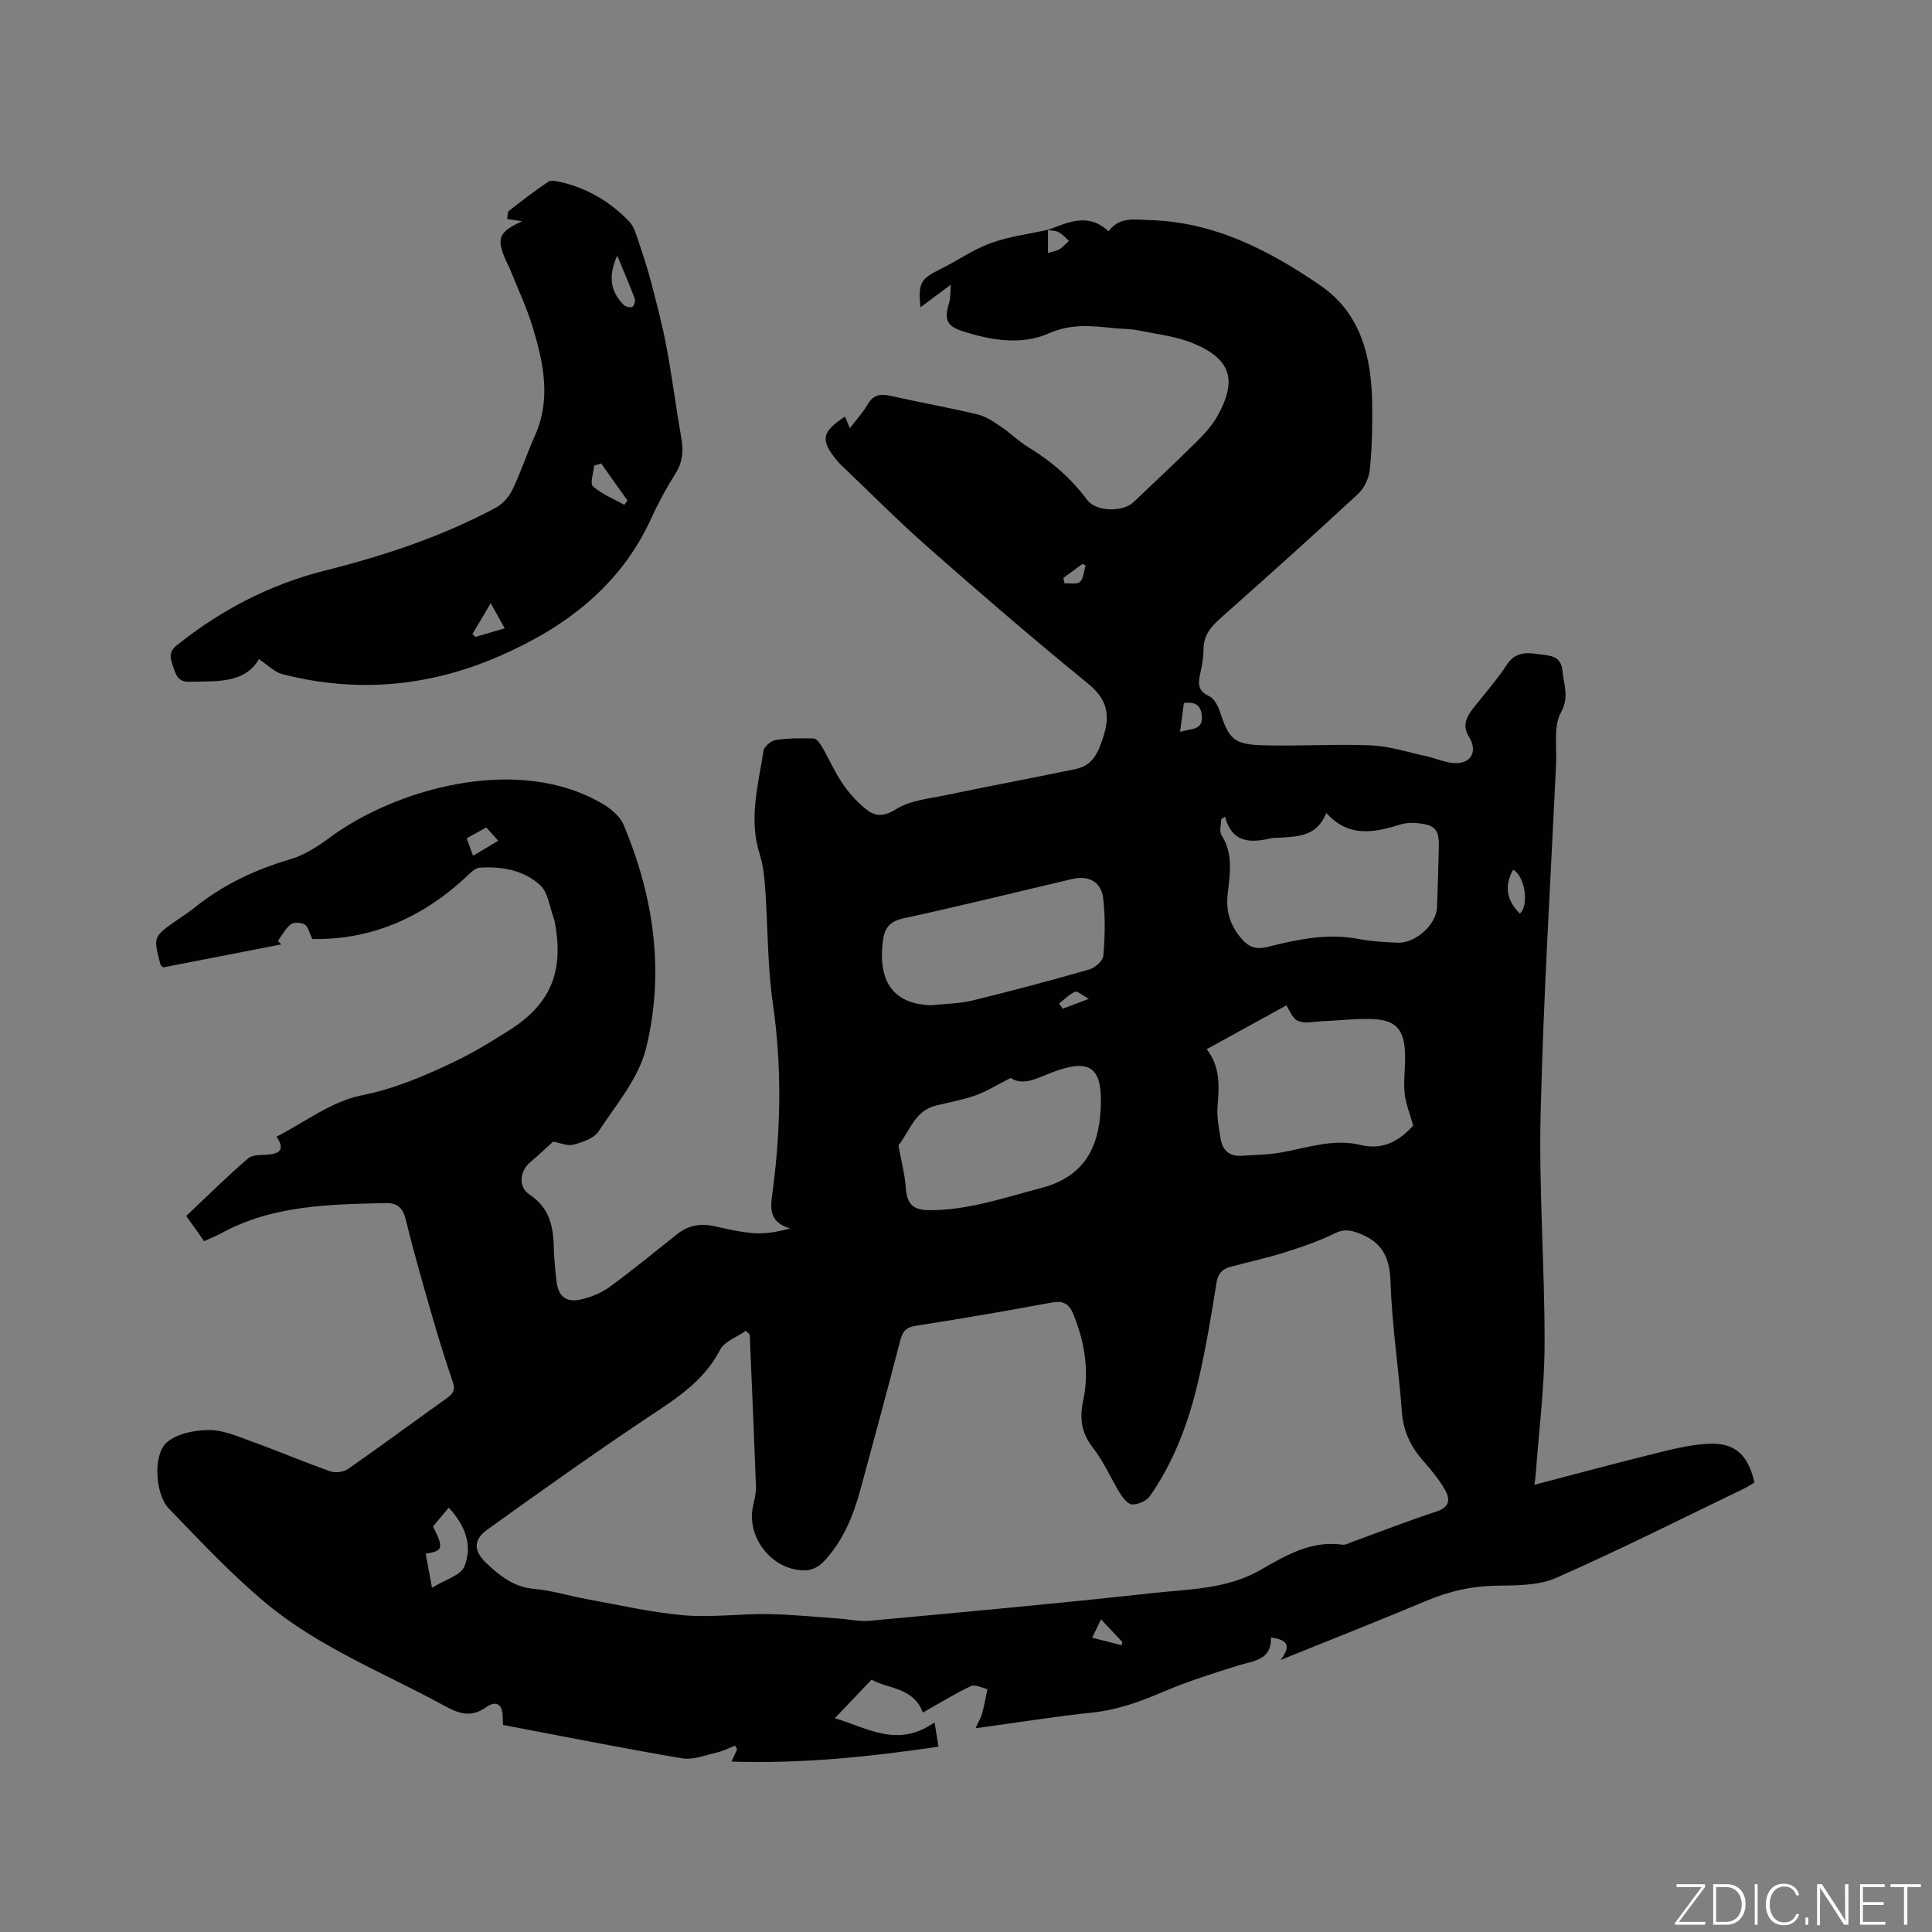 <svg enable-background="new 0 0 400 400" viewBox="0 0 400 400" xmlns="http://www.w3.org/2000/svg"><rect x="0" y="0" width="400" height="400" fill="#808080" stroke="none"/><g fill="#fafbfc"><path d="m346.9 398 5.4-7.3h-5.2v-.6h5.9v.6l-5.4 7.2h5.5l-.1.6h-6.2v-.5z"/><path d="m354.7 390.1h2.8c2.3 0 3.9 1.6 3.9 4.1s-1.6 4.3-3.9 4.3h-2.8zm.6 7.8h2c2.2 0 3.3-1.6 3.3-3.6 0-1.8-1-3.6-3.3-3.6h-2z"/><path d="m363.9 390.1v8.4h-.6v-8.4z"/><path d="m372.5 396.3c-.4 1.3-1.4 2.3-3.2 2.3-2.4 0-3.7-1.9-3.7-4.3 0-2.3 1.2-4.3 3.7-4.3 1.8 0 2.9 1 3.2 2.4h-.6c-.4-1.1-1.1-1.8-2.5-1.8-2.1 0-3 1.9-3 3.7s.9 3.7 3 3.7c1.4 0 2.1-.7 2.5-1.7z"/><path d="m373.8 398.5v-1.5h.6v1.5z"/><path d="m376.2 398.5v-8.4h1c1.3 2 4.4 6.7 4.9 7.6-.1-1.2-.1-2.4-.1-3.8v-3.8h.7v8.4h-.9c-1.2-1.9-4.4-6.8-5-7.7.1 1.1 0 2.3 0 3.9v3.9h-.6z"/><path d="m390 394.4h-4.3v3.5h4.7l-.1.6h-5.2v-8.4h5.1v.6h-4.5v3.1h4.3z"/><path d="m394.2 390.7h-2.8v-.6h6.3v.6h-2.8v7.8h-.7z"/></g><path d="m216.86 47.63c4.16-1.5 8.31-3.77 12.66.26 2.22-3.06 5.34-2.41 8.39-2.33 13.4.35 24.78 6.22 35.43 13.52 8.54 5.85 10.67 15.05 10.76 24.81.04 4.45-.03 8.92-.49 13.34-.19 1.78-1.16 3.86-2.47 5.06-9.41 8.72-18.96 17.29-28.56 25.8-2.02 1.79-3.41 3.6-3.41 6.42 0 1.68-.32 3.38-.69 5.03-.45 2.02-.47 3.54 1.87 4.59 1.03.46 1.83 2.02 2.23 3.24 1.84 5.6 2.85 6.76 8.73 6.93 7.51.22 15.05-.29 22.55.02 3.8.16 7.57 1.4 11.34 2.22 2.03.44 4.03 1.39 6.06 1.46 3.39.11 4.7-2.52 2.89-5.42-1.65-2.65-.26-4.56 1.32-6.53 2.23-2.77 4.57-5.47 6.51-8.44 1.69-2.58 4.01-2.57 6.43-2.19 2.15.34 4.81.1 5.09 3.53.24 2.87 1.47 5.3-.33 8.57-1.57 2.87-.83 7.04-1 10.64-1.13 24.15-2.63 48.29-3.2 72.45-.38 15.87.86 31.77.82 47.66-.02 8.98-1.18 17.95-1.83 26.92-.04.5-.12.99-.27 2.22 8.38-2.19 16.31-4.34 24.28-6.31 3.79-.94 7.63-1.95 11.49-2.18 5.67-.34 8.45 2.19 9.78 8.02-.65.39-1.34.86-2.07 1.21-12.98 6.25-25.84 12.75-39.01 18.54-3.76 1.65-8.45 1.54-12.72 1.62-4.97.1-9.55 1.2-14.1 3.11-9.74 4.09-19.58 7.96-30.21 12.26 2.55-3.35.95-4.19-1.98-4.67.13 4.77-3.62 4.82-6.81 5.82-5.14 1.61-10.3 3.23-15.25 5.33-4.8 2.04-9.54 3.84-14.8 4.39-7.87.83-15.7 2.09-24.33 3.27.65-1.41 1.15-2.2 1.38-3.06.45-1.66.74-3.37 1.1-5.06-1.16-.24-2.59-1.02-3.44-.61-3.33 1.58-6.49 3.54-9.93 5.48-1.96-5.28-7.21-4.86-10.62-6.82-2.68 2.81-5.05 5.3-7.61 7.99 6.52 1.89 12.97 6.32 20.65.85.34 2.08.54 3.36.82 5.04-14.29 2.11-28.32 3.55-42.86 3.09.54-1.19.85-1.88 1.17-2.57-.15-.24-.29-.49-.44-.73-1.23.48-2.43 1.11-3.7 1.4-2.41.55-4.98 1.61-7.28 1.22-12.31-2.08-24.56-4.54-37.05-6.91-.02-.5-.07-.99-.07-1.48.04-2.68-1.25-3.73-3.43-2.19-3.31 2.35-5.86 1.22-8.9-.44-12.45-6.77-25.85-12.03-36.82-21.21-7.12-5.95-13.51-12.8-19.98-19.49-2.83-2.93-3.33-11.14-.43-13.67 2.11-1.84 5.77-2.57 8.75-2.58 2.94-.01 5.95 1.32 8.82 2.36 5.47 1.98 10.83 4.26 16.31 6.2 1.06.37 2.75.14 3.67-.5 6.87-4.79 13.59-9.78 20.42-14.63 1.3-.93 1.83-1.72 1.26-3.38-1.47-4.29-2.82-8.62-4.08-12.97-1.96-6.8-3.95-13.6-5.61-20.47-.61-2.54-1.71-3.66-4.23-3.6-11.64.29-23.31.41-33.95 6.21-1.1.6-2.28 1.06-3.62 1.68-1.2-1.69-2.35-3.31-3.7-5.22 4.29-4.04 8.4-8.14 12.8-11.91 1.01-.87 2.99-.65 4.54-.84 2.38-.28 2.92-1.4 1.34-3.66 5.85-2.98 11.39-7.31 17.55-8.54 7.15-1.43 13.48-4.19 19.82-7.25 3.71-1.79 7.24-3.99 10.73-6.18 8.51-5.36 11.37-11.99 9.62-21.89-.07-.42-.12-.85-.27-1.24-.9-2.39-1.19-5.46-2.88-7-3.37-3.08-7.94-3.91-12.5-3.59-1.05.07-2.11 1.27-3.02 2.11-9.1 8.41-19.72 12.89-31.63 12.65-.64-1.32-.86-2.56-1.56-2.99-.74-.45-2.26-.53-2.89-.05-1.11.86-1.81 2.26-2.67 3.43.23.24.47.48.7.73-8.19 1.59-16.38 3.19-24.46 4.76-.3-.32-.52-.44-.57-.62-1.49-5.72-1.49-5.72 3.35-9.11 1.22-.85 2.48-1.64 3.63-2.57 5.93-4.79 12.62-7.95 19.94-10.1 3.02-.89 5.85-2.78 8.43-4.68 12.79-9.42 38.26-17.41 56.3-6.73 1.7 1.01 3.53 2.56 4.26 4.3 6.27 14.93 8.52 30.57 4.63 46.29-1.53 6.18-6.2 11.65-9.83 17.18-.95 1.45-3.31 2.22-5.18 2.74-1.19.33-2.66-.35-4.23-.62-1.26 1.14-2.92 2.73-4.69 4.21-2.23 1.87-2.59 5.15-.18 6.74 3.95 2.61 4.9 6.3 5 10.6.05 2.43.3 4.87.57 7.29.35 3.11 1.93 4.51 4.92 3.86 2.1-.46 4.29-1.32 6.02-2.58 4.8-3.49 9.38-7.27 14.03-10.96 2.33-1.85 4.89-2.3 7.77-1.65 2.69.6 5.4 1.24 8.13 1.44 2.4.17 4.83-.26 7.5-.98-4.75-1.41-4-4.71-3.58-7.94 1.7-12.88 1.87-25.71.01-38.64-1.13-7.84-1.02-15.85-1.58-23.77-.17-2.42-.43-4.91-1.16-7.2-2.3-7.24-.28-14.27.8-21.33.14-.89 1.55-2.1 2.51-2.24 2.59-.4 5.25-.4 7.88-.32.58.02 1.28.95 1.67 1.61 1.48 2.57 2.68 5.32 4.34 7.76 1.34 1.97 3.02 3.82 4.88 5.3s3.62 1.56 6.17-.04c2.96-1.85 6.92-2.19 10.5-2.94 8.88-1.86 17.8-3.52 26.69-5.37 3.55-.74 4.68-3.42 5.73-6.7 1.51-4.73.7-7.84-3.28-11.08-11.17-9.09-22.09-18.51-32.91-28.03-6.28-5.52-12.17-11.49-18.23-17.25-.23-.22-.45-.46-.65-.7-3.58-4.34-3.33-5.96 1.57-9.21.31.74.61 1.44 1.02 2.4 1.3-1.72 2.69-3.21 3.67-4.92 1.18-2.05 2.68-2.23 4.77-1.77 5.99 1.34 12.05 2.42 18.02 3.85 1.74.42 3.36 1.54 4.88 2.57 1.93 1.3 3.6 3 5.58 4.2 4.77 2.89 8.88 6.43 12.21 10.93 1.83 2.47 7.4 2.56 9.62.43 4.29-4.11 8.65-8.14 12.86-12.31 1.64-1.62 3.28-3.38 4.41-5.37 4.22-7.43 2.95-11.85-4.76-15.1-3.61-1.52-7.68-1.97-11.57-2.76-1.65-.34-3.38-.29-5.06-.46-4.56-.48-8.82-.98-13.5 1.1-5.59 2.47-11.88 1.44-17.74-.45-3.43-1.11-3.9-2.44-2.83-5.95.29-.96.2-2.03.34-3.7-2.4 1.79-4.3 3.2-6.29 4.68-.51-5.02.05-5.9 4.12-7.9 3.49-1.72 6.74-4.04 10.36-5.36 3.81-1.39 7.93-1.9 11.92-2.79v4.81c1.06-.34 1.83-.43 2.42-.8.72-.45 1.29-1.14 1.92-1.72-.7-.61-1.32-1.36-2.12-1.78-.68-.38-1.55-.32-2.33-.45zm-61.64 228.66c-.27-.25-.54-.5-.81-.75-1.82 1.28-4.41 2.17-5.32 3.92-3.52 6.8-9.62 10.42-15.64 14.45-10.99 7.36-21.77 15.03-32.51 22.75-3.02 2.17-2.92 4.44-.19 7.02 2.78 2.62 5.65 4.92 9.82 5.28 3.67.32 7.26 1.46 10.91 2.12 6.66 1.2 13.3 2.76 20.02 3.34 5.77.5 11.64-.32 17.47-.24 4.93.07 9.85.59 14.78.93 2.09.14 4.2.66 6.25.46 19.52-1.81 39.05-3.58 58.53-5.73 7.59-.84 15.4-.76 22.46-4.81 5.16-2.96 10.47-6.14 16.95-5.22.66.09 1.42-.36 2.11-.61 5.77-2.09 11.49-4.35 17.32-6.24 2.81-.91 2.91-2.57 1.79-4.52-1.2-2.09-2.75-4.01-4.36-5.81-2.62-2.94-4.23-6.13-4.54-10.18-.68-9.09-2.08-18.14-2.38-27.23-.18-5.32-2.05-8.34-6.97-10.04-1.76-.61-2.9-.64-4.62.2-3.29 1.61-6.81 2.82-10.32 3.92-3.72 1.17-7.56 1.99-11.33 3.02-1.66.45-2.49 1.44-2.79 3.34-1.09 6.79-2.2 13.6-3.77 20.29-1.99 8.49-4.98 16.65-10.05 23.86-.68.97-2.38 1.68-3.6 1.67-.86 0-1.92-1.3-2.51-2.26-1.94-3.12-3.39-6.61-5.64-9.48-2.39-3.06-2.8-6.06-2.03-9.68 1.32-6.19.34-12.2-2.05-18.03-.86-2.1-2.09-2.78-4.41-2.36-9.37 1.73-18.77 3.36-28.18 4.82-2.09.32-2.75 1.22-3.24 3.1-2.65 10.25-5.42 20.46-8.19 30.68-1.51 5.57-3.67 10.87-7.71 15.12-.85.89-2.27 1.66-3.47 1.72-6.69.36-12.4-6.41-11.15-12.98.28-1.45.71-2.93.66-4.38-.38-10.49-.85-20.97-1.29-31.46zm94.61-59.07c2.78 3.52 2.63 7.57 2.26 11.77-.2 2.26.27 4.61.65 6.89.38 2.24 1.78 3.55 4.18 3.41 2.83-.17 5.7-.2 8.48-.71 5.4-.98 10.72-2.88 16.29-1.53 5.08 1.23 8.44-1.31 10.9-4.01-.72-2.61-1.61-4.67-1.79-6.79-.25-2.83.25-5.72.08-8.57-.27-4.69-2.01-6.5-6.7-6.69-3.47-.14-6.97.31-10.46.45-1.69.07-3.61.55-5-.08-1.22-.56-1.84-2.42-2.38-3.21-5.45 2.99-10.85 5.96-16.51 9.07zm3.79-48.14c-.26.18-.53.37-.79.55 0 1.11-.43 2.49.07 3.27 2.46 3.85 1.76 8.01 1.29 12.05-.4 3.49.32 6.23 2.54 9.02 1.74 2.18 3.25 2.69 5.85 2.04 6.16-1.54 12.36-2.85 18.8-1.59 2.58.5 5.26.62 7.9.76 3.75.19 8.09-3.71 8.24-7.34.17-4.13.26-8.26.37-12.39.1-3.68-.7-4.65-4.37-5.02-1.14-.11-2.37-.09-3.45.24-5.42 1.67-10.73 2.89-15.47-2.35-1.96 4.86-5.8 4.85-9.51 5.11-.63.04-1.29-.01-1.9.12-4.17.95-8.03 1.14-9.57-4.47zm-60.72 39.04c2.84-.31 5.74-.32 8.49-.99 8.09-1.97 16.14-4.12 24.15-6.42 1.18-.34 2.82-1.78 2.9-2.82.32-3.97.43-8.03-.05-11.98-.41-3.37-3.06-4.71-6.33-3.94-11.63 2.73-23.23 5.62-34.91 8.14-3.05.66-4.05 2.06-4.39 4.94-.99 8.42 2.42 12.9 10.14 13.07zm16.35 15.05c-2.89 1.47-4.98 2.8-7.26 3.61-2.68.95-5.52 1.45-8.29 2.14-4.26 1.07-5.31 5.17-7.6 8.09-.17.22.04.76.11 1.15.45 2.52 1.13 5.02 1.3 7.56.23 3.41 1.35 4.79 4.74 4.83 8.07.08 15.59-2.57 23.27-4.57 8.73-2.27 11.96-8.09 12.37-16.46.41-8.47-2.06-10.45-9.78-7.6-3.1 1.15-6.23 3.06-8.86 1.25zm-116.34 88.97c-1.09 1.3-2.13 2.55-3.25 3.89 2.22 4.51 2.11 5.05-1.53 5.66.38 2.02.75 4.03 1.31 7.03 2.71-1.68 5.9-2.52 6.68-4.36 1.78-4.28.27-8.48-3.21-12.22zm221.77-122.99c1.95-1.75 1.03-7.79-1.4-9.09-1.81 3.25-1.49 6.23 1.4 9.09zm-70.36-37.64c2.33-.69 4.94-.25 4.47-3.6-.32-2.25-1.7-2.57-3.68-2.36-.26 1.94-.49 3.69-.79 5.96zm-146.38 25.67c1.93-1.15 3.48-2.07 5.21-3.11-1.01-1.14-1.69-1.9-2.46-2.76-1.43.79-2.69 1.5-4.07 2.26.44 1.17.79 2.13 1.32 3.61zm134.28 163.45c.04-.23.09-.46.13-.69-1.32-1.4-2.64-2.81-4.4-4.67-.67 1.4-1.25 2.6-1.82 3.79 2.03.53 4.06 1.05 6.09 1.57zm-12.05-220.98c.07.37.14.75.21 1.12 1.1-.06 2.6.28 3.21-.3.77-.74.81-2.23 1.17-3.4-.22-.1-.44-.21-.66-.31-1.32.96-2.62 1.92-3.93 2.89zm5.26 87.15c-1.41-.77-2.38-1.68-2.84-1.47-1.23.55-2.23 1.59-3.32 2.44.25.36.5.72.75 1.08 1.51-.58 3.02-1.15 5.41-2.05z" fill="#010104"/><path d="m53.6 136.47c-2.94 5.08-8.71 4.54-14.35 4.68-2.52.06-2.86-1.54-3.44-3.25-.56-1.64-.99-2.88.84-4.34 9.16-7.31 19.31-12.59 30.67-15.44 12.25-3.08 24.18-7.03 35.34-13.01 1.42-.76 2.73-2.27 3.44-3.74 1.74-3.62 2.99-7.46 4.63-11.13 3.39-7.53 1.82-14.98-.39-22.34-1.24-4.12-3.11-8.06-4.71-12.07-.23-.59-.55-1.14-.81-1.72-2.12-4.73-1.67-6.03 3.27-8.3-1.25-.19-2.04-.31-3.08-.46.11-.59.01-1.41.35-1.68 2.66-2.1 5.35-4.15 8.15-6.05.55-.38 1.65-.13 2.44.05 5.64 1.26 10.43 4.11 14.38 8.26 1 1.06 1.42 2.74 1.91 4.19.94 2.75 1.85 5.53 2.58 8.34 1.16 4.47 2.35 8.94 3.19 13.48 1.17 6.24 1.96 12.55 3.06 18.8.46 2.62.27 4.92-1.19 7.25-1.85 2.96-3.55 6.03-4.99 9.21-6.43 14.16-17.9 22.75-31.69 28.73-14.47 6.27-29.42 7.59-44.72 3.65-1.66-.42-3.06-1.92-4.88-3.11zm70.87-40.51c-.48.15-.97.29-1.45.44-.13 1.47-.92 3.69-.26 4.28 1.85 1.64 4.29 2.6 6.5 3.84.22-.3.43-.6.65-.9-1.81-2.55-3.62-5.11-5.44-7.66zm3.32-43.05c-1.92 4.26-1.41 7.46 1.34 10.21.39.39 1.36.63 1.8.41.37-.19.66-1.24.48-1.72-1.05-2.8-2.24-5.55-3.62-8.9zm-23.29 77.18c-.86-1.54-1.59-2.85-2.91-5.2-1.56 2.65-2.67 4.52-3.77 6.38.2.2.4.4.6.6 1.95-.57 3.89-1.14 6.08-1.78z" fill="#010104"/></svg>
